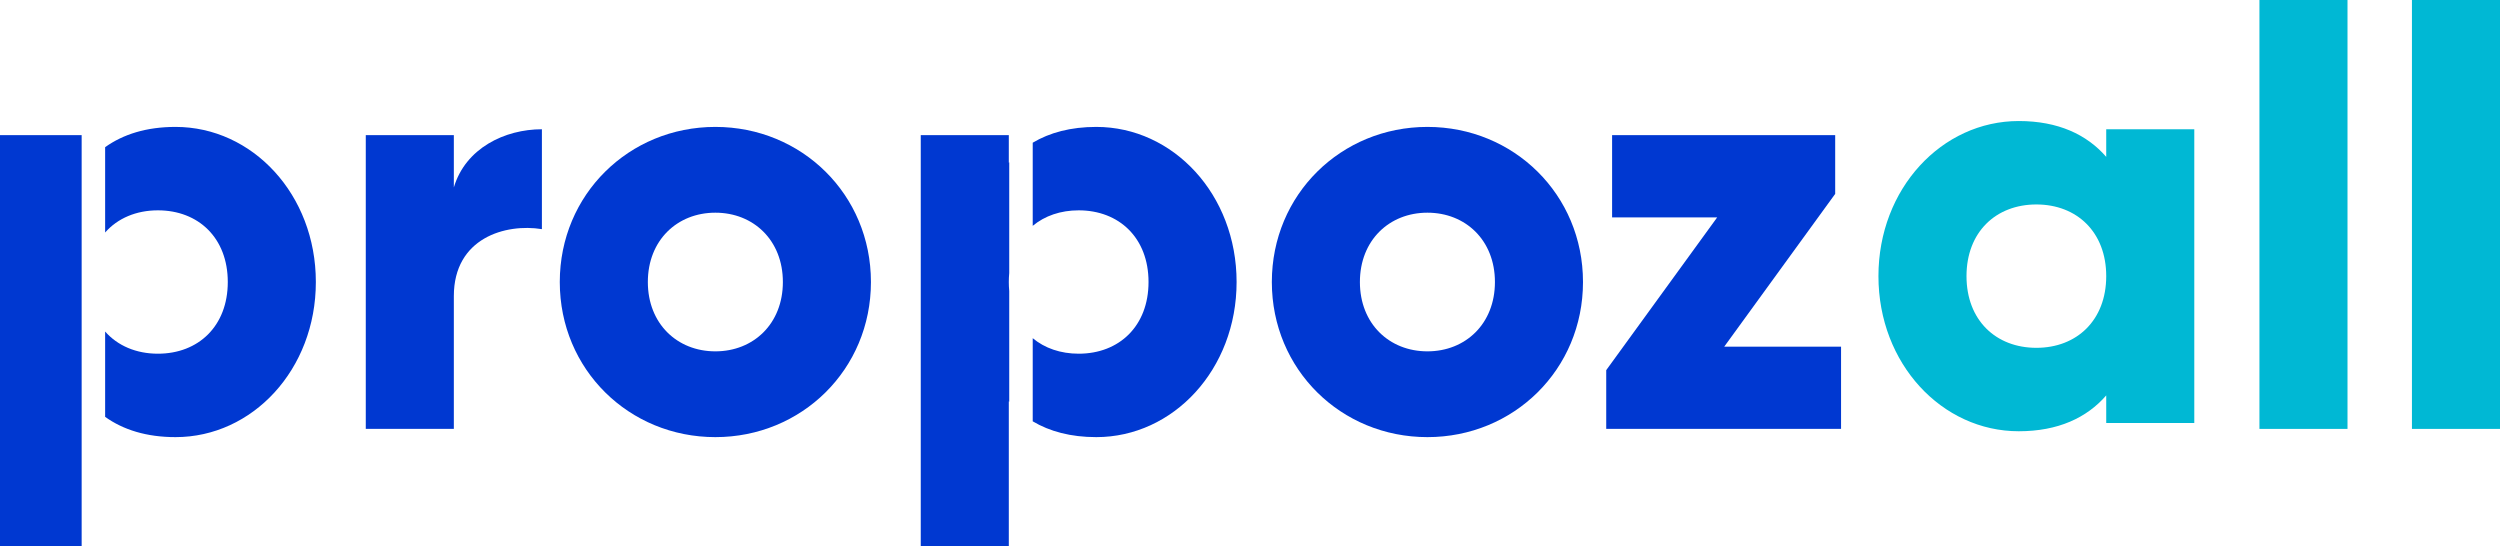 <svg width="334" height="73" viewBox="0 0 334 73" fill="none" xmlns="http://www.w3.org/2000/svg">
<path d="M322.235 57.301H334V0H322.235V57.301Z" fill="#00B8D4"/>
<path d="M301.861 57.301H313.626V0H301.861V57.301Z" fill="#00B8D4"/>
<path d="M281.392 17.269V20.958C278.804 17.975 274.961 16.17 269.706 16.17C259.431 16.17 250.96 25.197 250.96 36.892C250.96 48.588 259.431 57.615 269.706 57.615C274.961 57.615 278.804 55.81 281.392 52.827V56.516H293.157V17.269H281.392ZM272.059 46.469C266.647 46.469 262.725 42.779 262.725 36.892C262.725 31.005 266.647 27.316 272.059 27.316C277.471 27.316 281.392 31.005 281.392 36.892C281.392 42.779 277.471 46.469 272.059 46.469Z" fill="#00B8D4"/>
<path d="M230.357 46.312L245.181 25.903V18.054H215.376V29.043H229.415L214.592 49.452V57.301H245.965V46.312H230.357Z" fill="#0038D1"/>
<path d="M190.703 58.4C202.233 58.4 211.488 49.373 211.488 37.677C211.488 25.982 202.233 16.955 190.703 16.955C179.173 16.955 169.918 25.982 169.918 37.677C169.918 49.373 179.173 58.4 190.703 58.4ZM190.703 46.94C185.605 46.94 181.683 43.251 181.683 37.677C181.683 32.104 185.605 28.415 190.703 28.415C195.801 28.415 199.723 32.104 199.723 37.677C199.723 43.251 195.801 46.94 190.703 46.94Z" fill="#0038D1"/>
<path d="M95.572 58.4C107.102 58.4 116.357 49.373 116.357 37.677C116.357 25.982 107.102 16.955 95.572 16.955C84.042 16.955 74.787 25.982 74.787 37.677C74.787 49.373 84.042 58.4 95.572 58.4ZM95.572 46.94C90.474 46.94 86.552 43.251 86.552 37.677C86.552 32.104 90.474 28.415 95.572 28.415C100.67 28.415 104.592 32.104 104.592 37.677C104.592 43.251 100.67 46.94 95.572 46.94Z" fill="#0038D1"/>
<path d="M60.633 25.04V18.054H48.868V57.301H60.633V39.561C60.633 31.79 67.535 29.828 72.398 30.613V17.269C67.456 17.269 62.201 19.781 60.633 25.04Z" fill="#0038D1"/>
<path fill-rule="evenodd" clip-rule="evenodd" d="M10.909 18.054H0V73H10.909V18.054ZM14.046 55.692C16.451 57.413 19.565 58.4 23.451 58.4C33.726 58.4 42.197 49.373 42.197 37.677C42.197 25.982 33.726 16.955 23.451 16.955C19.565 16.955 16.451 17.942 14.046 19.663V31.061C15.716 29.165 18.192 28.101 21.099 28.101C26.51 28.101 30.432 31.79 30.432 37.677C30.432 43.565 26.51 47.254 21.099 47.254C18.192 47.254 15.716 46.19 14.046 44.293V55.692Z" fill="#0038D1"/>
<path fill-rule="evenodd" clip-rule="evenodd" d="M137.971 19.066V30.173C139.576 28.836 141.695 28.101 144.11 28.101C149.522 28.101 153.444 31.79 153.444 37.677C153.444 43.565 149.522 47.254 144.11 47.254C141.695 47.254 139.576 46.519 137.971 45.182V56.289C140.235 57.639 143.052 58.4 146.463 58.4C156.738 58.4 165.209 49.373 165.209 37.677C165.209 25.982 156.738 16.955 146.463 16.955C143.052 16.955 140.235 17.716 137.971 19.066ZM134.833 53.677L134.777 53.612V73H123.012V18.054H134.777V21.743L134.833 21.678V36.475C134.796 36.865 134.777 37.266 134.777 37.677C134.777 38.089 134.796 38.49 134.833 38.88V53.677Z" fill="#0038D1"/>
</svg>

